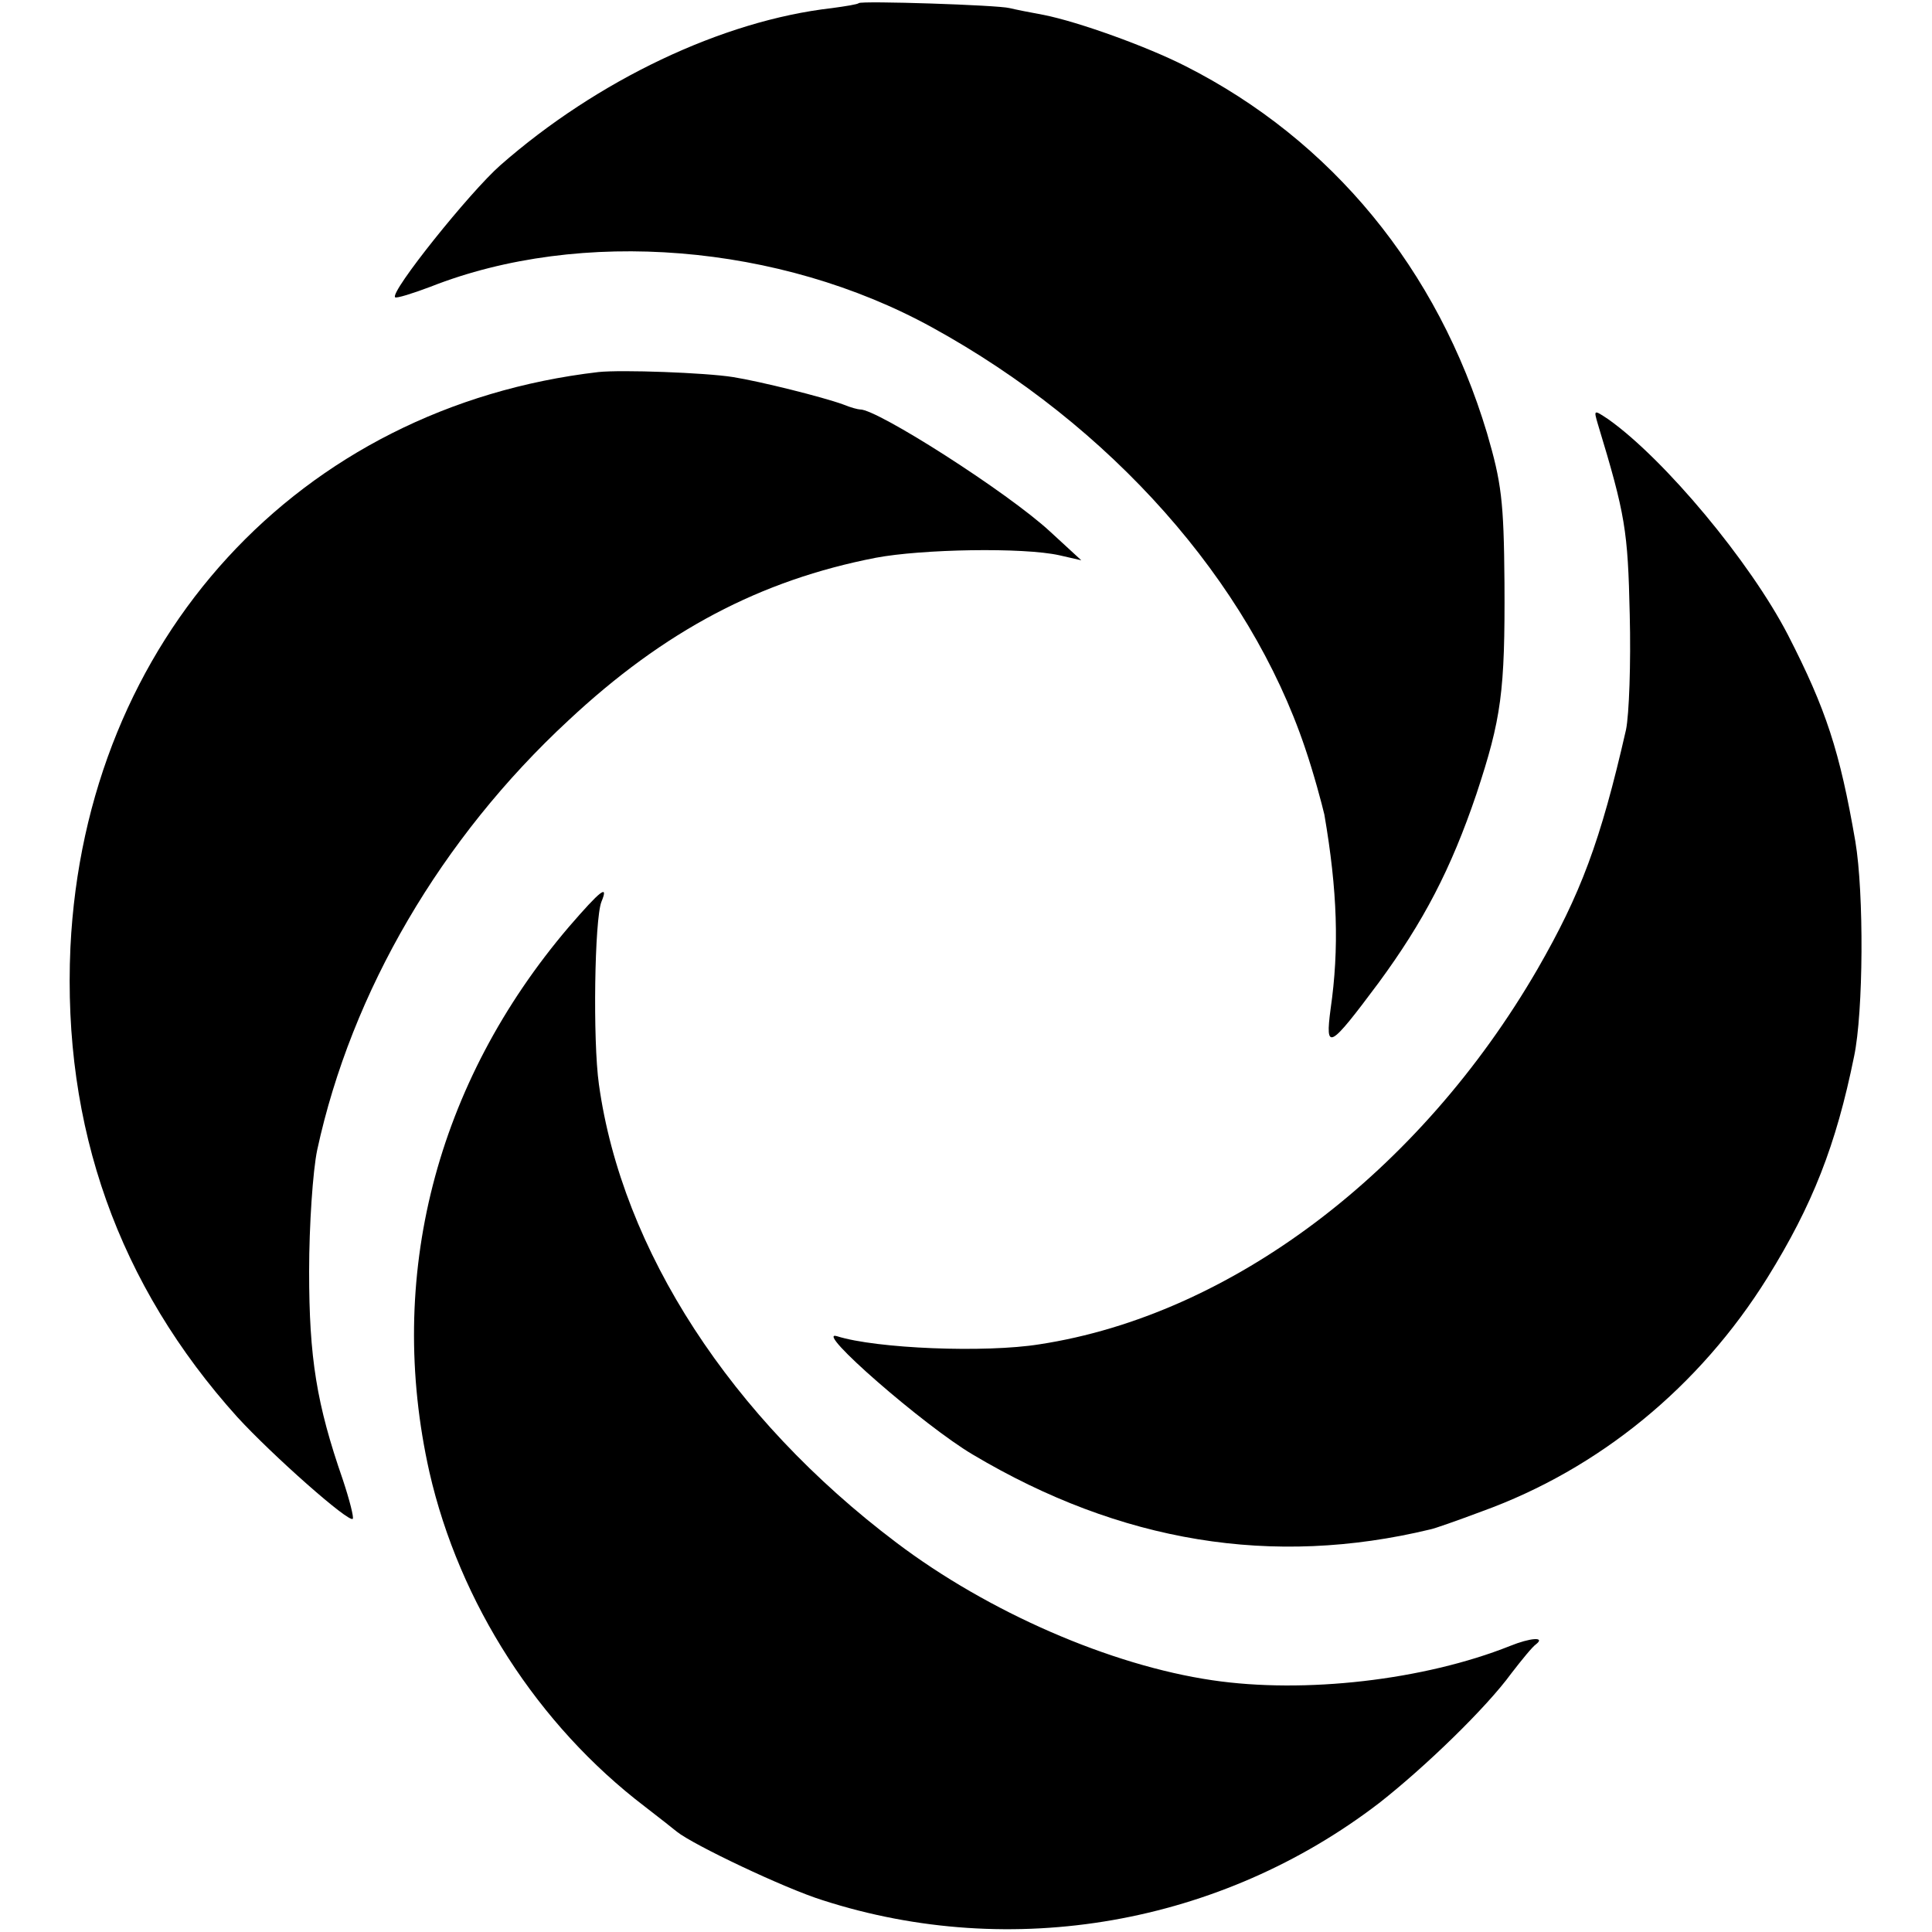 <?xml version="1.0" standalone="no"?>
<!DOCTYPE svg PUBLIC "-//W3C//DTD SVG 20010904//EN"
 "http://www.w3.org/TR/2001/REC-SVG-20010904/DTD/svg10.dtd">
<svg version="1.0" xmlns="http://www.w3.org/2000/svg"
 width="310pt" height="310pt" viewBox="0 0 310 310"
 preserveAspectRatio="xMidYMid meet">
<g transform="translate(0,310) scale(0.1,-0.1)"
fill="#000000" stroke="none">
<path d="M1378 3095 c-2 -2 -21 -5 -43 -8 -176 -20 -377 -116 -532 -252 -49
-43 -178 -204 -169 -212 2 -2 28 6 57 17 241 95 560 69 804 -65 288 -158 509
-408 599 -675 14 -41 27 -90 31 -107 21 -122 24 -215 10 -312 -9 -68 -2 -64
77 42 72 98 116 182 157 303 40 121 46 164 45 339 -1 132 -5 161 -28 240 -79
263 -249 470 -484 589 -63 32 -172 71 -227 82 -22 4 -47 9 -55 11 -19 5 -238
12 -242 8z"/>
<path d="M960 2503 c-480 -56 -823 -429 -847 -923 -13 -289 77 -542 268 -754
56 -61 179 -170 185 -163 2 2 -5 30 -16 63 -42 121 -54 195 -54 334 0 74 6
162 13 195 55 254 199 500 403 689 154 144 308 225 493 261 74 14 237 17 295
4 l35 -8 -50 46 c-68 63 -278 197 -305 196 -3 0 -15 3 -27 8 -33 12 -133 37
-177 44 -44 7 -179 12 -216 8z"/>
<path d="M2564 2419 c44 -145 48 -170 51 -305 2 -78 -1 -161 -6 -185 -41 -180
-73 -264 -142 -384 -189 -326 -492 -555 -799 -602 -87 -14 -262 -7 -325 13
-39 12 140 -144 218 -190 237 -141 481 -181 734 -120 6 1 43 14 83 29 188 68
349 200 458 375 72 116 110 212 139 355 15 71 16 262 2 345 -25 145 -47 212
-108 331 -61 118 -198 282 -288 346 -24 16 -24 16 -17 -8z"/>
<path d="M913 1613 c-214 -251 -294 -563 -224 -875 48 -210 174 -406 346 -537
22 -17 45 -35 51 -40 26 -21 173 -91 234 -110 304 -98 639 -39 893 156 74 58
172 153 212 208 17 22 34 43 40 47 15 12 -10 10 -42 -3 -138 -55 -330 -77
-478 -55 -163 24 -359 109 -507 221 -265 200 -440 469 -477 735 -10 71 -7 265
4 293 12 29 -1 19 -52 -40z"/>
</g>
</svg>
